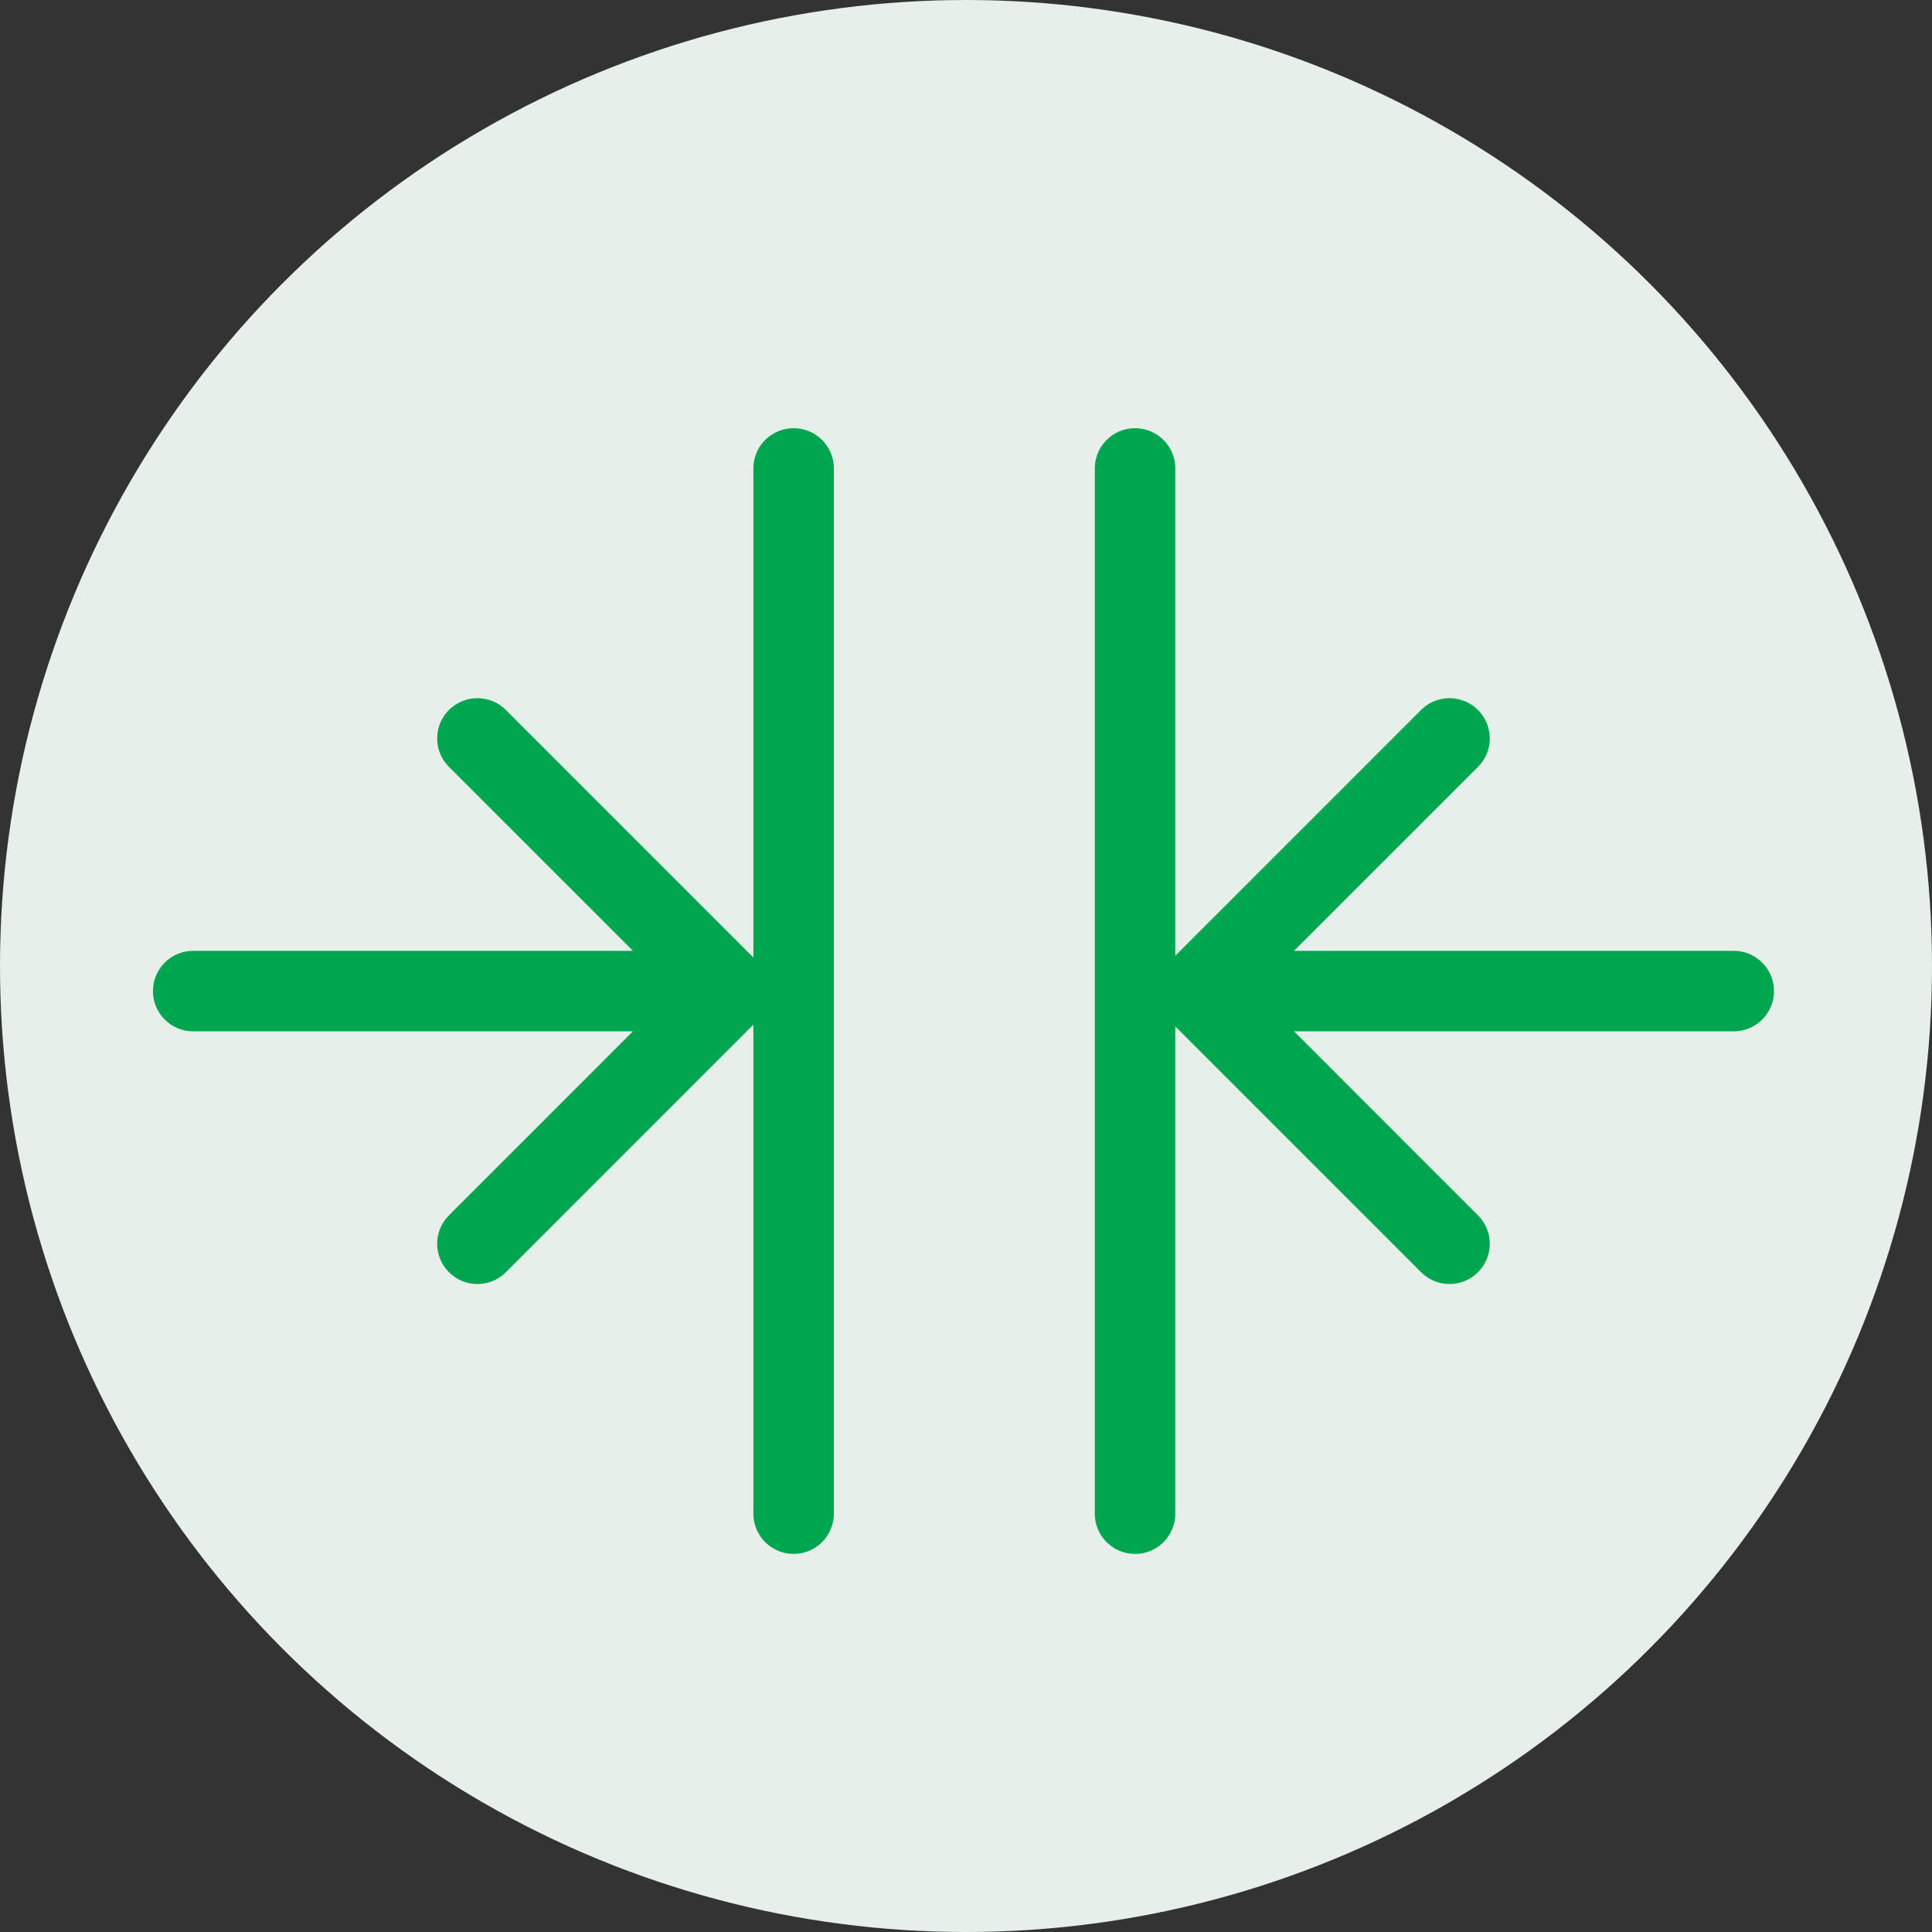 <svg width="60" height="60" viewBox="0 0 60 60" fill="none" xmlns="http://www.w3.org/2000/svg">
<rect x="0" y="0" width="60" height="60" fill="#333333" stroke="none"/>
<circle cx="30" cy="30" r="30" fill="#E6EFEA"/>
<line x1="35.25" y1="14.548" x2="35.25" y2="47.008" stroke="#00A64F" stroke-width="2.5" stroke-linecap="round" stroke-linejoin="round"/>
<path d="M45.016 22.933L37.17 30.779L45.016 38.626" fill="#E6EFEA"/>
<path d="M45.016 22.933L37.17 30.779M37.17 30.779L45.016 38.626M37.17 30.779L53.843 30.779" stroke="#00A64F" stroke-width="2.5" stroke-linecap="round" stroke-linejoin="round"/>
<line x1="24.646" y1="14.548" x2="24.646" y2="47.008" stroke="#00A64F" stroke-width="2.5" stroke-linecap="round" stroke-linejoin="round"/>
<path d="M14.827 38.626L22.673 30.779L14.827 22.933" fill="#E6EFEA"/>
<path d="M14.827 38.626L22.673 30.779M22.673 30.779L14.827 22.933M22.673 30.779L6 30.779" stroke="#00A64F" stroke-width="2.5" stroke-linecap="round" stroke-linejoin="round"/>
</svg>
